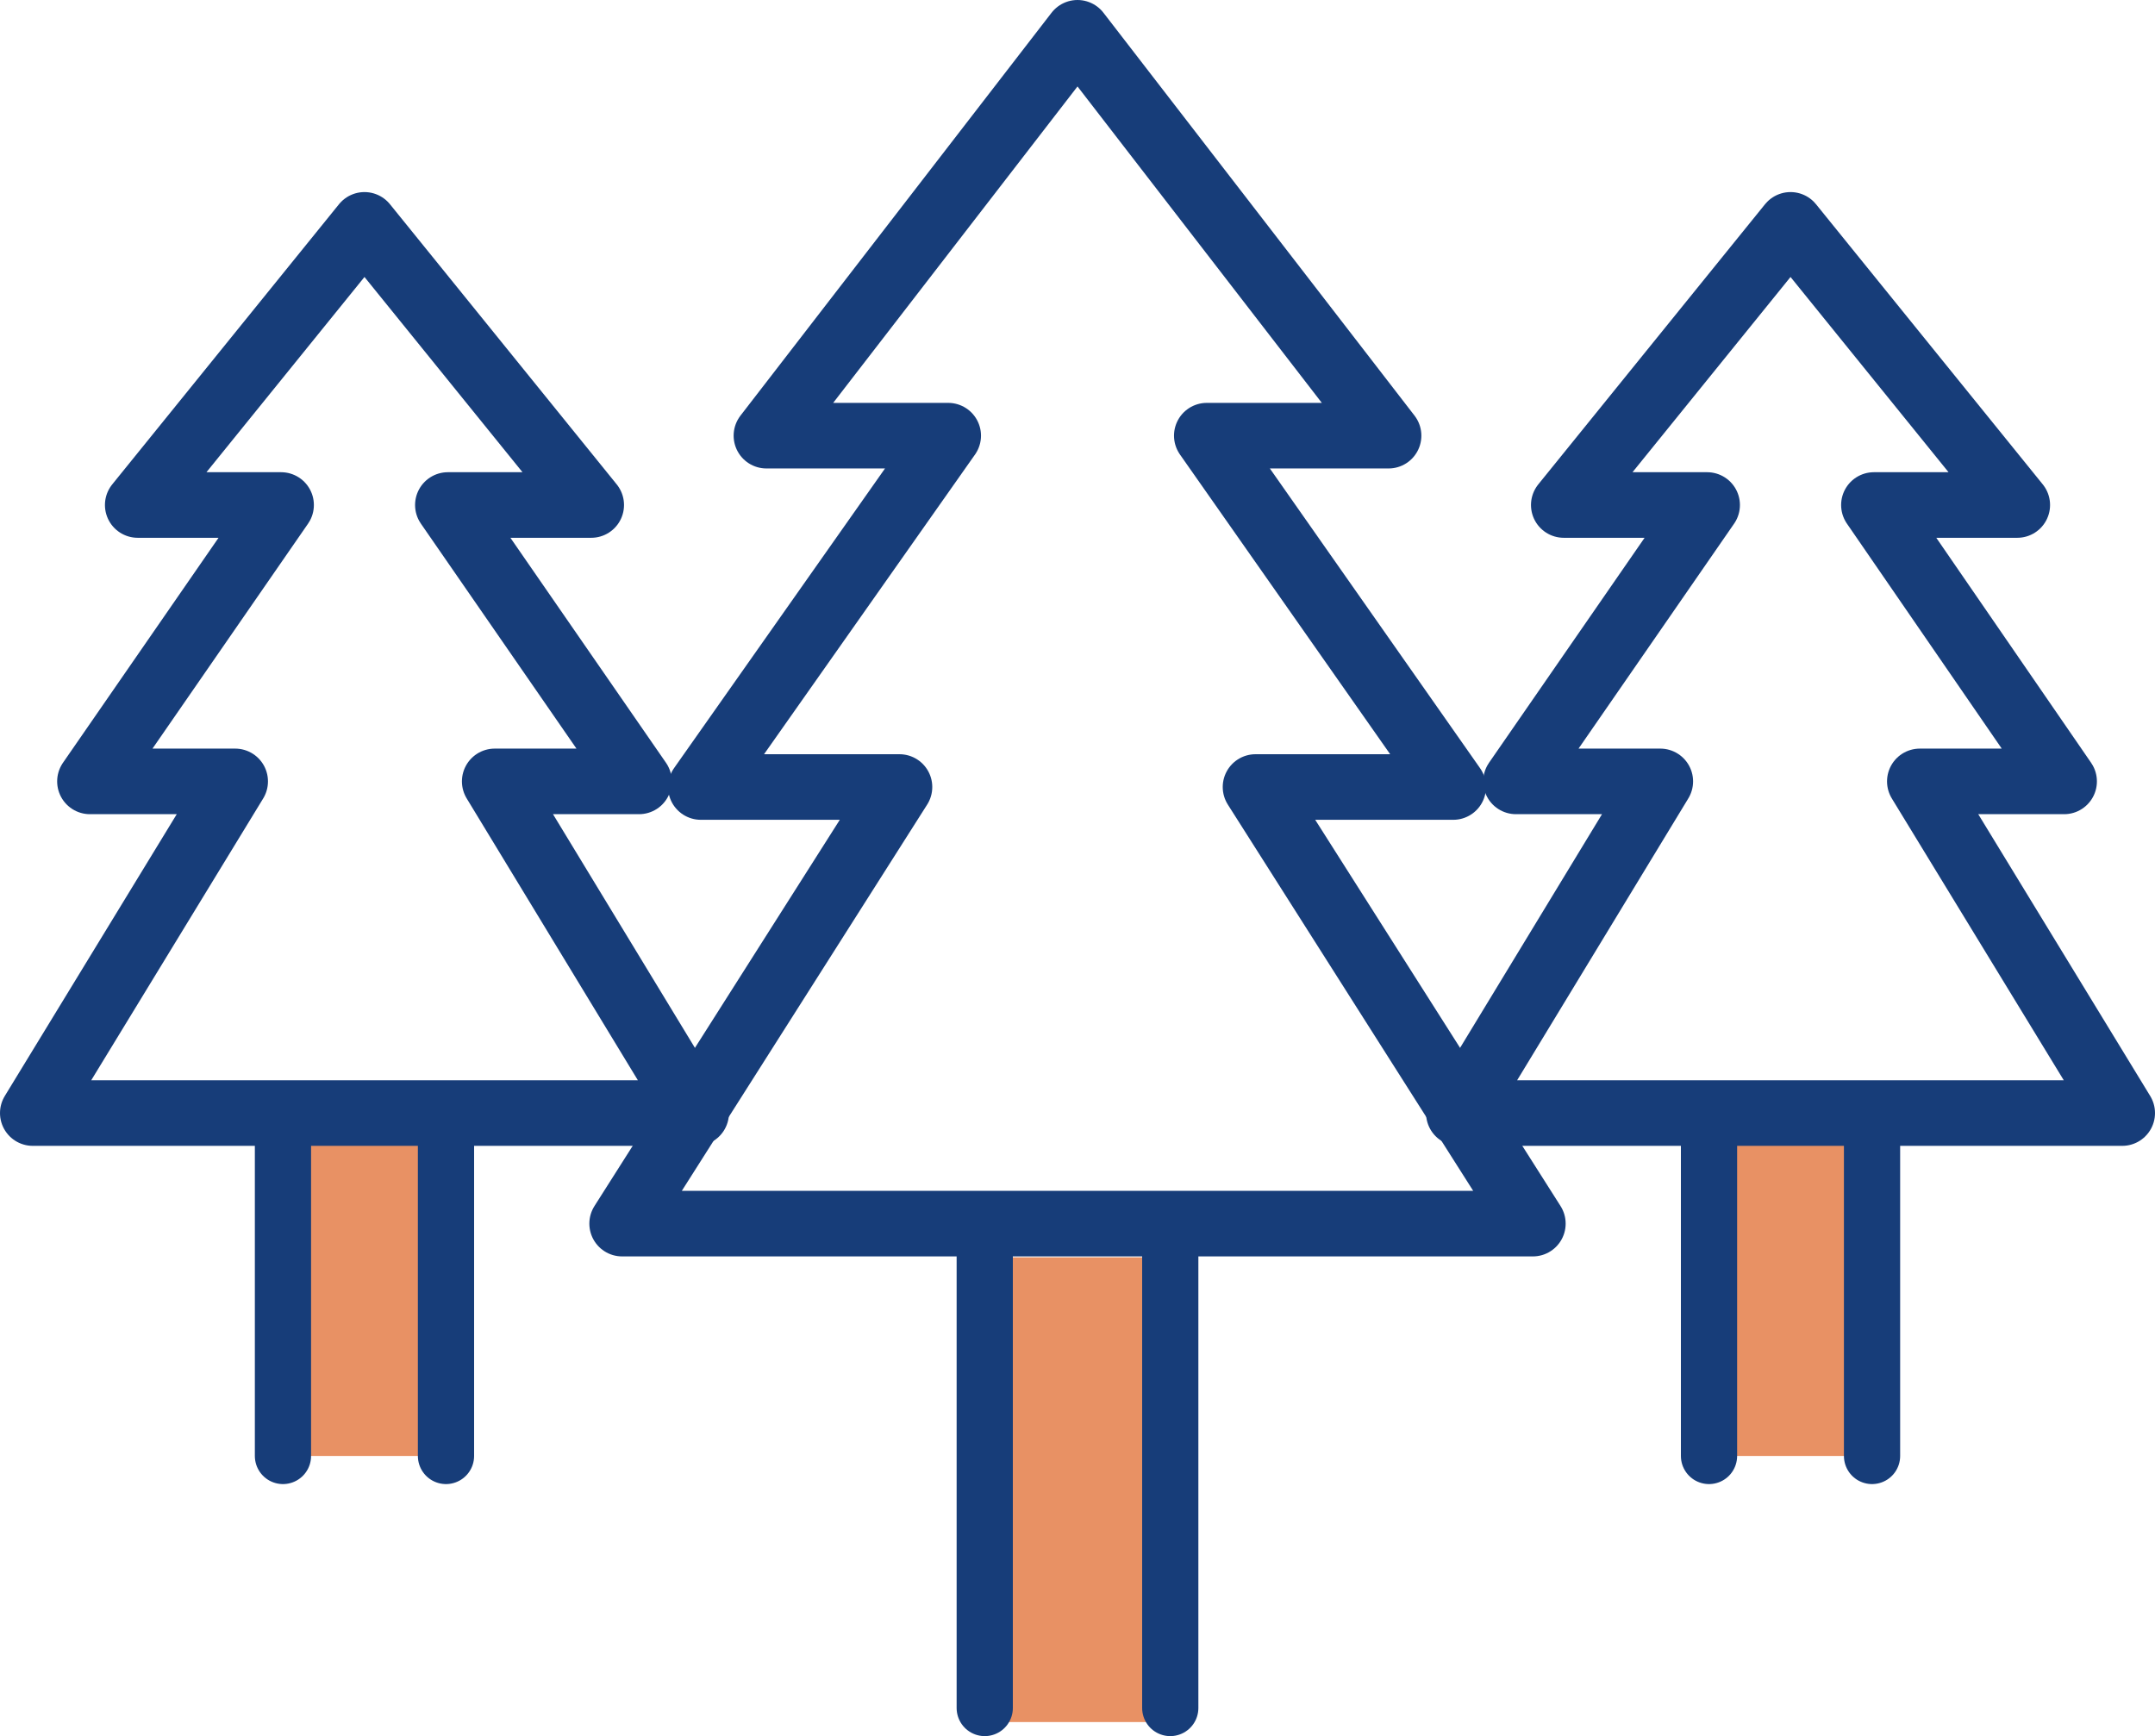 <?xml version="1.0" encoding="UTF-8"?>
<svg id="_レイヤー_1" data-name="レイヤー 1" xmlns="http://www.w3.org/2000/svg" version="1.1" viewBox="0 0 230 185.3">
  <defs>
    <style>
      .cls-1 {
        stroke-width: 7px;
      }

      .cls-1, .cls-2 {
        fill: none;
        stroke: #173d79;
        stroke-linecap: round;
        stroke-linejoin: round;
      }

      .cls-2 {
        stroke-width: 6px;
      }

      .cls-3 {
        fill: #e89164;
        stroke-width: 0px;
      }
    </style>
  </defs>
  <rect class="cls-3" x="28.7" y="118.8" width="17.7" height="36.6"/>
  <rect class="cls-3" x="103.1" y="134.2" width="21.8" height="49.6"/>
  <polygon class="cls-1" points="74.3 118.8 52.8 83.4 68.2 83.4 47.8 53.9 63.1 53.9 38.9 24 14.7 53.9 30 53.9 9.6 83.4 25.1 83.4 3.5 118.8 74.3 118.8"/>
  <polyline class="cls-2" points="47.6 155.4 47.6 118.8 30.2 118.8 30.2 155.4"/>
  <rect class="cls-3" x="180.8" y="118.8" width="17.3" height="36.6"/>
  <polygon class="cls-1" points="155.7 118.8 177.2 83.4 161.8 83.4 182.2 53.9 166.9 53.9 191.1 24 215.3 53.9 200 53.9 220.3 83.4 204.9 83.4 226.5 118.8 155.7 118.8"/>
  <polyline class="cls-2" points="182.4 155.4 182.4 118.8 199.8 118.8 199.8 155.4"/>
  <polygon class="cls-1" points="163.6 130.6 134 84 155.1 84 128.8 46.5 148.2 46.5 115 3.5 81.8 46.5 101.2 46.5 74.8 84 96 84 66.4 130.6 163.6 130.6"/>
  <polyline class="cls-2" points="124.9 182.3 124.9 130.6 105.1 130.6 105.1 182.3"/>
</svg>